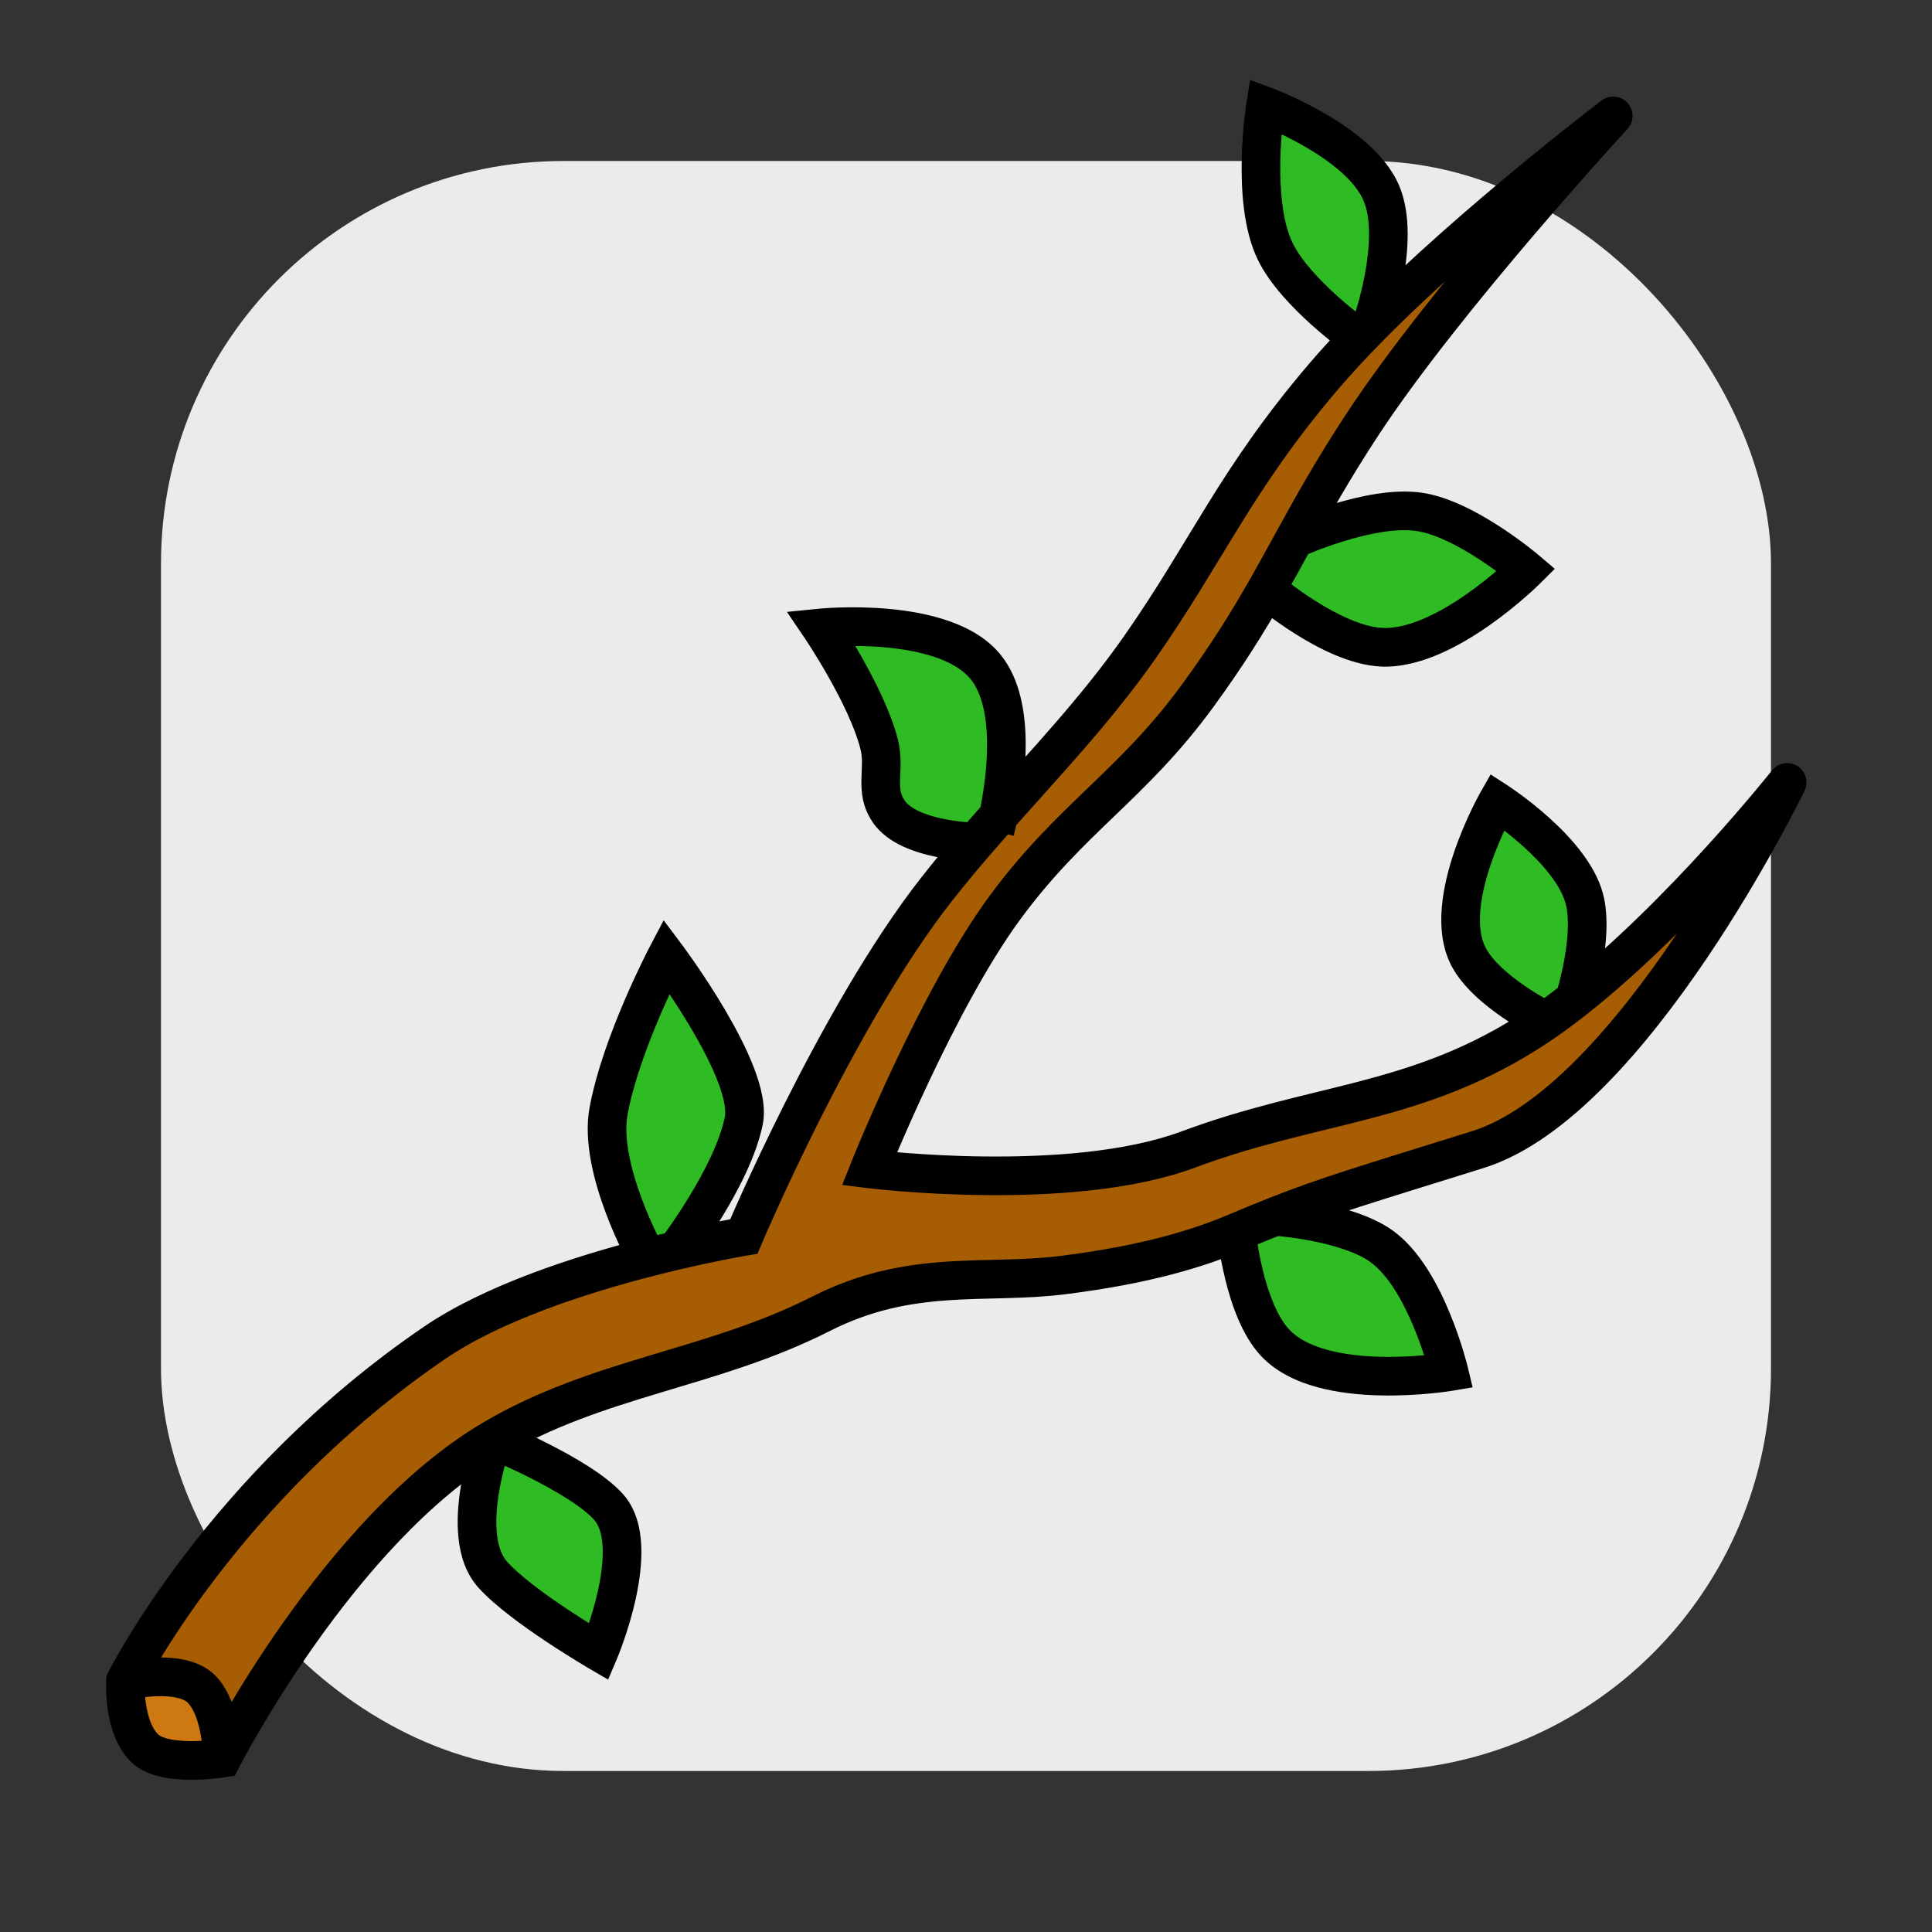 <svg viewBox="0 0 100 100" fill="none" xmlns="http://www.w3.org/2000/svg">
<rect x="0" y="0" width="100" height="100" fill="#333333" stroke="none"/>
<rect x="8.333" y="8.333" width="83.333" height="83.333" rx="20.833" fill="#EBEBEB"/>
<path d="M22.5 69.5C11.5 77 6.5 87 6.5 87C6.5 87 9.441 86.287 10.5 87.5C11.535 88.686 11.5 91 11.5 91C11.5 91 17.513 79.218 25.5 74.5C30.976 71.265 36.828 70.879 42.5 68C47.136 65.647 51 66.5 55 66C59.378 65.453 62.07 64.6 64 63.783C64.738 63.47 65.388 63.203 66 62.961C68.741 61.877 70.728 61.304 76.5 59.5C84.5 57 92.5 40.5 92.5 40.5C92.5 40.5 87.074 47.339 81.5 51.724C81 52.118 80.498 52.491 80 52.839C79.665 53.072 79.331 53.293 79 53.5C73.084 57.2 68.04 57.066 61.5 59.5C55.348 61.789 45 60.5 45 60.5C45 60.5 48.483 51.786 52 47C55.434 42.327 58.581 40.684 62 36C63.538 33.893 64.607 32.16 65.554 30.5C66.053 29.627 66.518 28.773 67 27.896C67.963 26.143 68.995 24.294 70.5 22C74.822 15.41 83.5 6 83.5 6C83.5 6 76.29 11.471 71 16.804C70.769 17.037 70.543 17.269 70.32 17.5C69.669 18.177 69.056 18.847 68.5 19.5C63.933 24.858 62.5 28.5 59 33.5C56.784 36.666 54.199 39.395 51.678 42.237C51.283 42.681 50.89 43.129 50.5 43.581C49.821 44.369 49.151 45.172 48.5 46C43.319 52.592 38.5 64 38.5 64C38.5 64 37.075 64.237 35 64.724C34.53 64.834 34.027 64.957 33.5 65.093C30.036 65.986 25.521 67.44 22.5 69.5Z" fill="#A65D03"/>
<path d="M35 64.724C35 64.724 37.919 60.903 38.5 58C39 55.5 34.5 49.5 34.5 49.5C34.5 49.5 32.157 53.96 31.5 57.5C30.94 60.515 33.5 65.093 33.5 65.093C34.027 64.957 34.53 64.834 35 64.724Z" fill="#2EBB24"/>
<path d="M51 34.5C48.83 31.87 42.5 32.5 42.5 32.5C42.5 32.5 44.845 35.963 45.5 38.5C45.845 39.837 45.223 40.858 46 42C47.048 43.54 50.5 43.581 50.5 43.581C50.89 43.129 51.283 42.681 51.678 42.237C52.03 40.551 52.65 36.5 51 34.5Z" fill="#2EBB24"/>
<path d="M71 16.804C71 16.804 72.54 12.453 71.5 10C70.356 7.304 65.5 5.5 65.5 5.5C65.5 5.5 64.724 10.356 66 13C67.059 15.194 70.32 17.5 70.32 17.5C70.543 17.269 70.769 17.037 71 16.804Z" fill="#2EBB24"/>
<path d="M73.5 26.5C70.934 26.099 67 27.896 67 27.896C66.518 28.773 66.053 29.627 65.554 30.5C65.554 30.5 68.903 33.366 71.5 33.5C74.815 33.671 79 29.5 79 29.5C79 29.5 75.917 26.878 73.5 26.5Z" fill="#2EBB24"/>
<path d="M81.5 51.724C81.5 51.724 82.535 48.478 82 46.5C81.313 43.964 77.5 41.5 77.5 41.5C77.5 41.5 74.552 46.67 76 49.5C76.927 51.311 80 52.839 80 52.839C80.498 52.491 81 52.118 81.5 51.724Z" fill="#2EBB24"/>
<path d="M71.5 64.5C69.685 63.203 66 62.961 66 62.961C65.388 63.203 64.738 63.47 64 63.783C64 63.783 64.384 67.772 66 69.5C68.434 72.102 75 71 75 71C75 71 73.845 66.177 71.5 64.5Z" fill="#2EBB24"/>
<path d="M7.5 90.5C8.524 91.486 11.5 91 11.5 91C11.5 91 11.535 88.686 10.5 87.5C9.441 86.287 6.5 87 6.5 87C6.5 87 6.34 89.384 7.5 90.5Z" fill="#CD7811"/>
<path d="M31.5 78C30.015 76.341 25.5 74.5 25.5 74.5C25.5 74.5 23.677 79.463 25.5 81.5C26.985 83.159 31 85.5 31 85.5C31 85.5 33.324 80.037 31.5 78Z" fill="#2EBB24"/>
<path d="M6.5 87L5.605 86.553L5.516 86.733L5.502 86.933L6.5 87ZM22.5 69.5L21.937 68.674L22.5 69.5ZM38.5 64L38.664 64.987L39.207 64.896L39.421 64.389L38.5 64ZM48.5 46L47.714 45.382L48.5 46ZM59 33.5L59.819 34.074V34.074L59 33.5ZM68.5 19.5L67.739 18.851L68.5 19.5ZM83.5 6L84.235 6.678C84.587 6.297 84.589 5.711 84.24 5.328C83.892 4.944 83.308 4.89 82.896 5.203L83.5 6ZM70.5 22L69.664 21.452L70.5 22ZM62 36L62.808 36.59L62 36ZM52 47L51.194 46.408L52 47ZM45 60.5L44.072 60.129L43.591 61.332L44.877 61.492L45 60.5ZM61.5 59.5L61.849 60.437L61.5 59.5ZM79 53.5L78.47 52.652L79 53.5ZM92.5 40.5L93.4 40.936C93.622 40.477 93.464 39.925 93.032 39.653C92.6 39.382 92.034 39.479 91.717 39.879L92.5 40.5ZM55 66L54.876 65.008L55 66ZM42.5 68L42.047 67.108L42.5 68ZM11.5 91L11.661 91.987L12.16 91.905L12.39 91.455L11.5 91ZM7.5 90.5L8.193 89.779L7.5 90.5ZM10.5 87.5L11.254 86.843L10.5 87.5ZM71.5 10L72.42 9.61L71.5 10ZM65.5 5.5L65.848 4.563L64.705 4.138L64.512 5.342L65.5 5.5ZM66 13L66.9 12.565L66 13ZM70.32 17.5L71.041 18.193L70.32 17.5ZM51 34.5L50.228 35.136L51 34.5ZM42.5 32.5L42.401 31.505L40.731 31.671L41.672 33.061L42.5 32.5ZM45.5 38.5L44.532 38.75L45.5 38.5ZM46 42L46.827 41.438L46 42ZM38.5 58L37.519 57.804L38.5 58ZM34.5 49.5L35.3 48.9L34.351 47.634L33.615 49.035L34.5 49.5ZM31.5 57.5L30.517 57.318L31.5 57.5ZM71.5 64.5L70.918 65.314L71.5 64.5ZM75 71L75.165 71.986L76.222 71.809L75.972 70.767L75 71ZM66 69.5L66.73 68.817L66 69.5ZM64 63.783L63.61 62.862L64 63.783ZM81.5 51.724L82.118 52.51L81.5 51.724ZM82 46.5L81.034 46.761L82 46.5ZM77.5 41.5L78.043 40.66L77.155 40.086L76.631 41.005L77.5 41.5ZM76 49.5L76.89 49.044L76 49.5ZM80 52.839L80.571 53.659L80 52.839ZM67 27.896L66.123 27.415L67 27.896ZM73.5 26.5L73.346 27.488L73.5 26.5ZM79 29.5L79.706 30.208L80.475 29.442L79.648 28.738L79 29.5ZM71.5 33.5L71.551 32.501L71.5 33.5ZM31.5 78L30.755 78.667L31.5 78ZM31 85.5L30.496 86.364L31.476 86.935L31.92 85.891L31 85.5ZM25.5 81.5L24.755 82.167L25.5 81.5ZM6.5 87C7.394 87.447 7.394 87.447 7.394 87.448C7.394 87.448 7.394 87.448 7.394 87.448C7.394 87.448 7.394 87.448 7.394 87.447C7.395 87.447 7.395 87.446 7.396 87.444C7.398 87.441 7.401 87.435 7.405 87.427C7.413 87.41 7.426 87.384 7.445 87.35C7.481 87.28 7.537 87.175 7.613 87.037C7.764 86.761 7.995 86.354 8.308 85.84C8.932 84.811 9.881 83.356 11.17 81.669C13.748 78.293 17.674 74.001 23.063 70.326L22.5 69.5L21.937 68.674C16.326 72.499 12.252 76.957 9.58 80.456C8.243 82.206 7.255 83.72 6.598 84.801C6.27 85.342 6.024 85.774 5.86 86.074C5.777 86.224 5.715 86.341 5.673 86.422C5.652 86.462 5.636 86.494 5.624 86.516C5.619 86.527 5.614 86.535 5.611 86.541C5.61 86.544 5.608 86.547 5.607 86.549C5.607 86.55 5.607 86.551 5.606 86.551C5.606 86.552 5.606 86.552 5.606 86.552C5.606 86.552 5.605 86.553 6.5 87ZM38.5 64C39.421 64.389 39.421 64.389 39.421 64.389C39.421 64.389 39.421 64.389 39.421 64.389C39.421 64.389 39.422 64.388 39.422 64.388C39.422 64.386 39.423 64.385 39.424 64.382C39.426 64.377 39.43 64.369 39.434 64.359C39.443 64.338 39.456 64.306 39.474 64.265C39.51 64.181 39.563 64.058 39.633 63.897C39.774 63.577 39.98 63.11 40.244 62.528C40.773 61.365 41.531 59.746 42.45 57.922C44.295 54.26 46.759 49.833 49.286 46.618L48.5 46L47.714 45.382C45.059 48.759 42.523 53.332 40.664 57.022C39.73 58.875 38.96 60.519 38.423 61.701C38.155 62.292 37.944 62.768 37.801 63.097C37.729 63.261 37.674 63.389 37.636 63.476C37.618 63.519 37.603 63.553 37.594 63.575C37.589 63.587 37.585 63.595 37.583 63.601C37.581 63.604 37.581 63.607 37.58 63.608C37.58 63.609 37.579 63.61 37.579 63.61C37.579 63.61 37.579 63.611 37.579 63.611C37.579 63.611 37.579 63.611 38.5 64ZM59 33.5L59.819 34.074C61.591 31.543 62.854 29.333 64.2 27.161C65.551 24.981 67.021 22.776 69.261 20.149L68.5 19.5L67.739 18.851C65.412 21.581 63.882 23.876 62.5 26.107C61.112 28.346 59.909 30.457 58.181 32.926L59 33.5ZM83.5 6C82.765 5.322 82.765 5.322 82.765 5.322C82.765 5.322 82.765 5.322 82.764 5.323C82.764 5.323 82.764 5.323 82.763 5.324C82.762 5.325 82.76 5.327 82.758 5.33C82.754 5.334 82.747 5.341 82.739 5.35C82.722 5.369 82.697 5.396 82.664 5.432C82.599 5.503 82.503 5.608 82.379 5.744C82.132 6.016 81.774 6.412 81.331 6.907C80.446 7.896 79.221 9.284 77.86 10.88C75.146 14.061 71.862 18.101 69.664 21.452L70.5 22L71.336 22.548C73.461 19.309 76.676 15.349 79.382 12.178C80.73 10.597 81.945 9.221 82.822 8.24C83.26 7.75 83.615 7.358 83.859 7.09C83.981 6.956 84.075 6.852 84.139 6.783C84.171 6.748 84.195 6.722 84.211 6.704C84.219 6.695 84.225 6.689 84.23 6.684C84.231 6.682 84.233 6.68 84.234 6.679C84.234 6.679 84.235 6.678 84.235 6.678C84.235 6.678 84.235 6.678 84.235 6.678C84.235 6.678 84.235 6.678 83.5 6ZM62 36L61.192 35.41C59.539 37.675 57.954 39.205 56.312 40.783C54.669 42.364 52.967 43.995 51.194 46.408L52 47L52.806 47.592C54.467 45.332 56.056 43.805 57.699 42.225C59.344 40.643 61.042 39.009 62.808 36.59L62 36ZM52 47L51.194 46.408C49.376 48.883 47.592 52.331 46.277 55.118C45.615 56.52 45.065 57.77 44.68 58.67C44.487 59.121 44.336 59.484 44.232 59.735C44.18 59.861 44.141 59.958 44.114 60.025C44.1 60.058 44.09 60.084 44.083 60.101C44.079 60.11 44.076 60.117 44.075 60.121C44.074 60.124 44.073 60.125 44.072 60.127C44.072 60.127 44.072 60.128 44.072 60.128C44.072 60.128 44.072 60.129 44.072 60.129C44.072 60.129 44.072 60.129 45 60.5C45.929 60.871 45.929 60.871 45.929 60.871C45.929 60.871 45.929 60.871 45.929 60.871C45.929 60.871 45.929 60.871 45.929 60.87C45.929 60.869 45.93 60.868 45.931 60.866C45.932 60.862 45.935 60.856 45.938 60.848C45.944 60.833 45.954 60.809 45.967 60.777C45.992 60.714 46.031 60.619 46.081 60.497C46.182 60.253 46.33 59.898 46.519 59.457C46.897 58.574 47.437 57.346 48.086 55.971C49.391 53.205 51.108 49.903 52.806 47.592L52 47ZM45 60.5C44.877 61.492 44.877 61.492 44.877 61.492C44.877 61.492 44.877 61.492 44.877 61.492C44.878 61.492 44.879 61.493 44.88 61.493C44.881 61.493 44.883 61.493 44.886 61.493C44.892 61.494 44.9 61.495 44.911 61.496C44.932 61.499 44.963 61.503 45.004 61.507C45.084 61.517 45.202 61.53 45.353 61.545C45.655 61.577 46.092 61.619 46.634 61.663C47.717 61.749 49.226 61.84 50.932 61.858C54.31 61.895 58.591 61.65 61.849 60.437L61.5 59.5L61.151 58.563C58.257 59.64 54.288 59.895 50.954 59.859C49.304 59.841 47.842 59.753 46.793 59.669C46.269 59.627 45.848 59.586 45.561 59.556C45.417 59.541 45.306 59.529 45.232 59.52C45.195 59.516 45.167 59.513 45.149 59.511C45.14 59.51 45.133 59.509 45.129 59.508C45.127 59.508 45.125 59.508 45.124 59.508C45.124 59.508 45.124 59.508 45.124 59.508C45.124 59.508 45.124 59.508 45.124 59.508C45.124 59.508 45.124 59.508 45 60.5ZM61.5 59.5L61.849 60.437C65.055 59.244 67.854 58.693 70.736 57.943C73.599 57.198 76.449 56.275 79.53 54.348L79 53.5L78.47 52.652C75.635 54.425 73.005 55.285 70.232 56.007C67.478 56.724 64.485 57.322 61.151 58.563L61.5 59.5ZM92.5 40.5C91.6 40.064 91.6 40.064 91.6 40.064C91.6 40.064 91.6 40.064 91.6 40.064C91.6 40.064 91.6 40.065 91.599 40.066C91.599 40.067 91.597 40.07 91.596 40.073C91.592 40.081 91.587 40.092 91.579 40.106C91.565 40.136 91.543 40.181 91.513 40.24C91.454 40.358 91.367 40.533 91.251 40.757C91.021 41.205 90.682 41.851 90.249 42.634C89.384 44.202 88.15 46.316 86.672 48.502C85.191 50.693 83.479 52.935 81.663 54.774C79.833 56.627 77.972 57.992 76.202 58.545L76.5 59.5L76.798 60.455C79.028 59.758 81.167 58.123 83.086 56.179C85.021 54.221 86.809 51.87 88.329 49.623C89.85 47.372 91.116 45.204 92.001 43.6C92.444 42.798 92.792 42.135 93.03 41.671C93.149 41.439 93.241 41.257 93.303 41.132C93.334 41.07 93.358 41.021 93.374 40.989C93.382 40.972 93.389 40.959 93.393 40.951C93.395 40.946 93.397 40.943 93.398 40.941C93.398 40.939 93.399 40.938 93.399 40.938C93.399 40.937 93.4 40.937 93.4 40.937C93.4 40.937 93.4 40.936 92.5 40.5ZM55 66L54.876 65.008C53.927 65.126 52.976 65.166 51.984 65.193C51.005 65.219 49.969 65.234 48.919 65.307C46.79 65.457 44.522 65.852 42.047 67.108L42.5 68L42.952 68.892C45.114 67.795 47.096 67.44 49.058 67.303C50.053 67.233 51.023 67.22 52.039 67.192C53.041 67.165 54.073 67.124 55.124 66.992L55 66ZM42.5 68L42.047 67.108C39.307 68.499 36.521 69.29 33.638 70.159C30.781 71.02 27.844 71.954 24.991 73.639L25.5 74.5L26.009 75.361C28.632 73.811 31.36 72.934 34.215 72.074C37.045 71.221 40.021 70.38 42.952 68.892L42.5 68ZM25.5 74.5L24.991 73.639C20.812 76.108 17.213 80.374 14.688 83.942C13.417 85.738 12.4 87.384 11.701 88.581C11.351 89.18 11.079 89.668 10.895 90.007C10.803 90.177 10.732 90.31 10.684 90.401C10.66 90.447 10.642 90.482 10.629 90.506C10.623 90.518 10.618 90.528 10.615 90.534C10.613 90.537 10.612 90.54 10.611 90.542C10.61 90.543 10.61 90.544 10.61 90.544C10.61 90.544 10.609 90.545 10.609 90.545C10.609 90.545 10.609 90.545 11.5 91C12.39 91.455 12.39 91.455 12.39 91.455C12.39 91.455 12.39 91.455 12.39 91.455C12.39 91.455 12.391 91.454 12.391 91.454C12.391 91.453 12.392 91.451 12.393 91.449C12.396 91.444 12.4 91.436 12.405 91.426C12.416 91.405 12.432 91.374 12.454 91.332C12.498 91.248 12.565 91.124 12.652 90.962C12.828 90.639 13.089 90.169 13.428 89.59C14.105 88.431 15.091 86.836 16.321 85.097C18.8 81.594 22.201 77.611 26.009 75.361L25.5 74.5ZM11.5 91C11.339 90.013 11.339 90.013 11.339 90.013C11.339 90.013 11.339 90.013 11.339 90.013C11.339 90.013 11.339 90.013 11.34 90.013C11.34 90.013 11.34 90.013 11.339 90.013C11.339 90.013 11.338 90.013 11.336 90.013C11.332 90.014 11.326 90.015 11.317 90.016C11.3 90.019 11.272 90.023 11.235 90.028C11.161 90.038 11.052 90.052 10.917 90.066C10.645 90.093 10.278 90.12 9.886 90.12C9.489 90.119 9.099 90.089 8.772 90.017C8.428 89.942 8.258 89.841 8.193 89.779L7.5 90.5L6.807 91.221C7.255 91.651 7.841 91.86 8.342 91.971C8.861 92.085 9.407 92.119 9.882 92.12C10.362 92.121 10.802 92.088 11.12 92.055C11.28 92.039 11.412 92.022 11.505 92.01C11.551 92.003 11.588 91.998 11.615 91.994C11.628 91.992 11.639 91.99 11.646 91.989C11.65 91.989 11.653 91.988 11.656 91.988C11.657 91.988 11.658 91.987 11.659 91.987C11.659 91.987 11.66 91.987 11.66 91.987C11.66 91.987 11.66 91.987 11.66 91.987C11.661 91.987 11.661 91.987 11.5 91ZM7.5 90.5L8.193 89.779C7.862 89.46 7.652 88.868 7.555 88.19C7.51 87.875 7.496 87.587 7.493 87.377C7.492 87.273 7.493 87.19 7.495 87.136C7.496 87.109 7.497 87.089 7.497 87.077C7.497 87.071 7.498 87.067 7.498 87.066C7.498 87.065 7.498 87.064 7.498 87.065C7.498 87.065 7.498 87.065 7.498 87.065C7.498 87.066 7.498 87.066 7.498 87.066C7.498 87.066 7.498 87.067 7.498 87.067C7.498 87.067 7.498 87.067 6.5 87C5.502 86.933 5.502 86.933 5.502 86.933C5.502 86.934 5.502 86.934 5.502 86.934C5.502 86.934 5.502 86.935 5.502 86.936C5.502 86.936 5.502 86.938 5.502 86.939C5.502 86.941 5.501 86.944 5.501 86.948C5.501 86.956 5.5 86.965 5.5 86.977C5.498 87.001 5.497 87.033 5.496 87.073C5.493 87.154 5.491 87.266 5.493 87.403C5.497 87.675 5.515 88.052 5.575 88.473C5.688 89.266 5.978 90.423 6.807 91.221L7.5 90.5ZM11.5 91C12.5 91.015 12.5 91.015 12.5 91.015C12.5 91.015 12.5 91.014 12.5 91.014C12.5 91.014 12.5 91.013 12.5 91.013C12.5 91.012 12.5 91.011 12.5 91.01C12.5 91.008 12.5 91.005 12.5 91.001C12.5 90.994 12.5 90.985 12.5 90.974C12.5 90.952 12.5 90.921 12.499 90.882C12.498 90.805 12.495 90.697 12.488 90.565C12.473 90.303 12.442 89.939 12.374 89.531C12.246 88.757 11.959 87.651 11.254 86.843L10.5 87.5L9.746 88.157C10.076 88.535 10.289 89.18 10.401 89.859C10.454 90.177 10.479 90.466 10.491 90.675C10.496 90.778 10.498 90.86 10.499 90.914C10.5 90.942 10.5 90.961 10.5 90.974C10.5 90.98 10.5 90.984 10.5 90.985C10.5 90.986 10.5 90.987 10.5 90.987C10.5 90.987 10.5 90.987 10.5 90.986C10.5 90.986 10.5 90.986 10.5 90.986C10.5 90.986 10.5 90.985 10.5 90.985C10.5 90.985 10.5 90.985 11.5 91ZM10.5 87.5L11.254 86.843C10.805 86.329 10.205 86.07 9.666 85.939C9.122 85.806 8.557 85.781 8.072 85.796C7.582 85.811 7.136 85.868 6.814 85.921C6.653 85.947 6.52 85.973 6.425 85.993C6.378 86.002 6.34 86.011 6.313 86.017C6.299 86.02 6.288 86.022 6.28 86.024C6.276 86.025 6.273 86.026 6.27 86.027C6.269 86.027 6.268 86.027 6.267 86.028C6.266 86.028 6.266 86.028 6.265 86.028C6.265 86.028 6.265 86.028 6.265 86.028C6.264 86.028 6.264 86.028 6.5 87C6.736 87.972 6.735 87.972 6.735 87.972C6.735 87.972 6.735 87.972 6.735 87.972C6.735 87.972 6.734 87.972 6.734 87.972C6.734 87.972 6.734 87.972 6.734 87.972C6.734 87.972 6.735 87.972 6.737 87.972C6.74 87.971 6.745 87.969 6.754 87.968C6.77 87.964 6.797 87.958 6.832 87.951C6.902 87.936 7.007 87.916 7.138 87.894C7.401 87.851 7.756 87.806 8.134 87.795C8.517 87.783 8.886 87.807 9.191 87.882C9.501 87.957 9.666 88.065 9.746 88.157L10.5 87.5ZM71 16.804L71.71 17.509C74.321 14.876 77.417 12.199 79.87 10.173C81.095 9.162 82.155 8.317 82.909 7.724C83.285 7.428 83.585 7.196 83.791 7.037C83.893 6.958 83.972 6.898 84.025 6.857C84.052 6.837 84.072 6.822 84.085 6.811C84.092 6.806 84.097 6.803 84.1 6.8C84.102 6.799 84.103 6.798 84.104 6.797C84.104 6.797 84.104 6.797 84.104 6.797C84.105 6.797 84.105 6.797 84.105 6.797C84.105 6.797 84.105 6.797 83.5 6C82.896 5.203 82.896 5.203 82.895 5.204C82.895 5.204 82.895 5.204 82.895 5.204C82.895 5.204 82.894 5.204 82.894 5.205C82.893 5.205 82.891 5.206 82.89 5.208C82.886 5.211 82.88 5.215 82.873 5.22C82.859 5.231 82.838 5.247 82.81 5.268C82.755 5.311 82.674 5.373 82.569 5.454C82.36 5.615 82.055 5.852 81.673 6.152C80.909 6.752 79.836 7.608 78.597 8.631C76.123 10.674 72.969 13.399 70.29 16.1L71 16.804ZM71 16.804C71.942 17.138 71.942 17.138 71.943 17.137C71.943 17.137 71.943 17.137 71.943 17.137C71.943 17.137 71.943 17.136 71.943 17.136C71.944 17.135 71.944 17.133 71.945 17.132C71.946 17.129 71.947 17.125 71.949 17.119C71.953 17.109 71.957 17.095 71.964 17.076C71.976 17.04 71.994 16.987 72.015 16.921C72.058 16.787 72.118 16.597 72.185 16.362C72.32 15.893 72.489 15.24 72.624 14.502C72.882 13.089 73.065 11.129 72.42 9.61L71.5 10L70.579 10.39C70.975 11.324 70.908 12.766 70.656 14.142C70.536 14.799 70.385 15.386 70.263 15.81C70.202 16.021 70.15 16.19 70.113 16.304C70.094 16.361 70.079 16.405 70.07 16.433C70.065 16.447 70.062 16.458 70.059 16.464C70.058 16.467 70.058 16.469 70.057 16.47C70.057 16.471 70.057 16.471 70.057 16.471C70.057 16.471 70.057 16.471 70.057 16.471C70.057 16.471 70.057 16.471 70.057 16.471C70.057 16.471 70.057 16.471 71 16.804ZM71.5 10L72.42 9.61C72.055 8.748 71.421 8.014 70.745 7.412C70.062 6.805 69.287 6.289 68.573 5.874C67.856 5.458 67.18 5.132 66.684 4.911C66.435 4.8 66.23 4.714 66.085 4.656C66.013 4.626 65.956 4.604 65.915 4.588C65.895 4.58 65.879 4.574 65.868 4.57C65.862 4.568 65.858 4.566 65.855 4.565C65.853 4.564 65.851 4.564 65.85 4.563C65.85 4.563 65.849 4.563 65.849 4.563C65.849 4.563 65.848 4.563 65.848 4.563C65.848 4.563 65.848 4.563 65.5 5.5C65.152 6.437 65.151 6.437 65.151 6.437C65.151 6.437 65.151 6.437 65.151 6.437C65.151 6.437 65.151 6.437 65.151 6.437C65.151 6.437 65.151 6.437 65.152 6.438C65.153 6.438 65.156 6.439 65.159 6.44C65.166 6.443 65.178 6.447 65.194 6.454C65.225 6.466 65.273 6.485 65.336 6.51C65.461 6.561 65.644 6.637 65.869 6.737C66.319 6.938 66.929 7.232 67.569 7.604C68.212 7.977 68.865 8.417 69.415 8.906C69.971 9.401 70.373 9.904 70.579 10.39L71.5 10ZM65.5 5.5C64.512 5.342 64.512 5.342 64.512 5.343C64.512 5.343 64.512 5.343 64.512 5.343C64.512 5.343 64.512 5.344 64.512 5.344C64.512 5.345 64.512 5.347 64.511 5.348C64.511 5.352 64.51 5.356 64.509 5.362C64.507 5.373 64.505 5.388 64.502 5.408C64.496 5.449 64.488 5.506 64.478 5.579C64.458 5.726 64.432 5.935 64.404 6.194C64.349 6.711 64.29 7.429 64.272 8.236C64.237 9.801 64.351 11.884 65.099 13.435L66 13L66.9 12.565C66.373 11.473 66.237 9.805 66.271 8.281C66.287 7.543 66.342 6.882 66.393 6.406C66.418 6.168 66.442 5.978 66.46 5.848C66.469 5.784 66.476 5.734 66.481 5.702C66.483 5.686 66.485 5.674 66.486 5.666C66.487 5.663 66.487 5.66 66.487 5.659C66.487 5.658 66.487 5.657 66.487 5.657C66.487 5.657 66.487 5.657 66.487 5.657C66.487 5.657 66.487 5.657 66.487 5.657C66.487 5.658 66.487 5.658 65.5 5.5ZM68.5 19.5L69.261 20.149C69.802 19.514 70.401 18.858 71.041 18.193L70.32 17.5L69.599 16.807C68.938 17.495 68.311 18.18 67.739 18.851L68.5 19.5ZM70.32 17.5L71.041 18.193C71.26 17.966 71.483 17.737 71.71 17.509L71 16.804L70.29 16.1C70.056 16.336 69.825 16.572 69.599 16.807L70.32 17.5ZM66 13L65.099 13.435C65.719 14.719 66.927 15.953 67.889 16.817C68.385 17.262 68.844 17.634 69.18 17.895C69.349 18.026 69.487 18.13 69.584 18.201C69.633 18.237 69.671 18.265 69.698 18.285C69.712 18.294 69.722 18.302 69.73 18.307C69.733 18.31 69.736 18.312 69.739 18.314C69.74 18.314 69.74 18.315 69.741 18.315C69.742 18.316 69.742 18.316 69.742 18.316C69.742 18.316 69.743 18.316 69.743 18.316C69.743 18.316 69.743 18.317 70.32 17.5C70.897 16.683 70.897 16.683 70.898 16.684C70.898 16.684 70.898 16.684 70.898 16.684C70.898 16.684 70.898 16.684 70.898 16.684C70.898 16.684 70.897 16.683 70.897 16.683C70.896 16.683 70.894 16.681 70.892 16.68C70.887 16.676 70.879 16.67 70.868 16.663C70.847 16.647 70.814 16.623 70.772 16.592C70.686 16.529 70.561 16.435 70.407 16.316C70.099 16.076 69.677 15.735 69.225 15.329C68.292 14.491 67.339 13.475 66.9 12.565L66 13ZM51 34.5L51.771 33.864C51.068 33.011 50.076 32.476 49.083 32.133C48.082 31.787 47.001 31.608 46.028 31.518C45.05 31.427 44.149 31.424 43.494 31.443C43.166 31.452 42.897 31.468 42.708 31.48C42.614 31.487 42.539 31.493 42.487 31.497C42.461 31.499 42.441 31.501 42.426 31.503C42.419 31.503 42.413 31.504 42.409 31.504C42.407 31.504 42.405 31.505 42.404 31.505C42.403 31.505 42.402 31.505 42.402 31.505C42.402 31.505 42.401 31.505 42.401 31.505C42.401 31.505 42.401 31.505 42.5 32.5C42.599 33.495 42.599 33.495 42.599 33.495C42.599 33.495 42.598 33.495 42.598 33.495C42.598 33.495 42.598 33.495 42.598 33.495C42.598 33.495 42.599 33.495 42.6 33.495C42.602 33.495 42.605 33.495 42.61 33.494C42.62 33.493 42.635 33.492 42.656 33.49C42.698 33.486 42.761 33.481 42.844 33.476C43.01 33.464 43.252 33.451 43.551 33.442C44.151 33.425 44.968 33.428 45.844 33.509C46.724 33.591 47.633 33.748 48.429 34.023C49.233 34.301 49.846 34.674 50.228 35.136L51 34.5ZM42.5 32.5C41.672 33.061 41.672 33.061 41.672 33.061C41.672 33.061 41.672 33.06 41.672 33.06C41.672 33.06 41.672 33.061 41.672 33.061C41.672 33.061 41.672 33.061 41.672 33.062C41.673 33.063 41.675 33.065 41.677 33.068C41.68 33.074 41.686 33.083 41.694 33.094C41.71 33.118 41.734 33.155 41.766 33.203C41.828 33.298 41.919 33.438 42.031 33.615C42.255 33.969 42.559 34.467 42.884 35.041C43.544 36.211 44.239 37.615 44.532 38.75L45.5 38.5L46.468 38.25C46.106 36.848 45.3 35.253 44.625 34.057C44.281 33.448 43.959 32.922 43.722 32.547C43.603 32.359 43.506 32.209 43.438 32.105C43.404 32.053 43.377 32.013 43.358 31.985C43.349 31.971 43.342 31.96 43.336 31.952C43.334 31.948 43.332 31.945 43.33 31.943C43.33 31.942 43.329 31.941 43.329 31.941C43.328 31.94 43.328 31.94 43.328 31.94C43.328 31.94 43.328 31.939 43.328 31.939C43.328 31.939 43.328 31.939 42.5 32.5ZM45.5 38.5L44.532 38.75C44.659 39.242 44.606 39.631 44.588 40.296C44.571 40.937 44.609 41.733 45.173 42.562L46 42L46.827 41.438C46.614 41.125 46.574 40.84 46.587 40.35C46.6 39.885 46.686 39.094 46.468 38.25L45.5 38.5ZM48.5 46L49.286 46.618C49.925 45.805 50.585 45.014 51.257 44.234L50.5 43.581L49.742 42.928C49.056 43.724 48.377 44.539 47.714 45.382L48.5 46ZM46 42L45.173 42.562C45.574 43.151 46.161 43.541 46.721 43.803C47.288 44.068 47.901 44.237 48.443 44.348C48.989 44.459 49.495 44.517 49.862 44.547C50.047 44.562 50.199 44.571 50.306 44.575C50.361 44.578 50.404 44.579 50.434 44.58C50.45 44.58 50.462 44.581 50.471 44.581C50.475 44.581 50.479 44.581 50.482 44.581C50.483 44.581 50.484 44.581 50.486 44.581C50.486 44.581 50.486 44.581 50.487 44.581C50.487 44.581 50.487 44.581 50.487 44.581C50.488 44.581 50.488 44.581 50.5 43.581C50.512 42.581 50.512 42.581 50.512 42.581C50.512 42.581 50.512 42.581 50.512 42.581C50.513 42.581 50.513 42.581 50.513 42.581C50.513 42.581 50.513 42.581 50.513 42.581C50.512 42.581 50.511 42.581 50.509 42.581C50.505 42.581 50.498 42.581 50.487 42.581C50.467 42.58 50.435 42.579 50.392 42.577C50.307 42.574 50.181 42.567 50.026 42.554C49.713 42.528 49.29 42.48 48.843 42.388C48.391 42.296 47.944 42.166 47.569 41.991C47.187 41.812 46.95 41.618 46.827 41.438L46 42ZM35 64.724L35.228 65.697C36.252 65.457 37.114 65.279 37.719 65.161C38.022 65.102 38.26 65.058 38.422 65.029C38.502 65.014 38.564 65.004 38.605 64.997C38.625 64.993 38.64 64.99 38.65 64.989C38.655 64.988 38.659 64.987 38.661 64.987C38.662 64.987 38.663 64.987 38.663 64.987C38.664 64.987 38.664 64.987 38.664 64.987C38.664 64.987 38.664 64.987 38.664 64.987C38.664 64.987 38.664 64.987 38.664 64.987C38.664 64.987 38.664 64.987 38.5 64C38.336 63.014 38.336 63.014 38.336 63.014C38.336 63.014 38.336 63.014 38.336 63.014C38.336 63.014 38.336 63.014 38.336 63.014C38.335 63.014 38.335 63.014 38.334 63.014C38.333 63.014 38.332 63.014 38.331 63.014C38.327 63.015 38.323 63.016 38.317 63.017C38.305 63.019 38.287 63.022 38.265 63.026C38.22 63.033 38.154 63.045 38.068 63.06C37.898 63.091 37.65 63.137 37.337 63.198C36.711 63.32 35.823 63.503 34.771 63.75L35 64.724ZM35 64.724C35.794 65.331 35.794 65.33 35.795 65.33C35.795 65.33 35.795 65.33 35.795 65.33C35.795 65.33 35.795 65.329 35.796 65.329C35.796 65.328 35.797 65.327 35.798 65.326C35.8 65.324 35.802 65.32 35.805 65.316C35.812 65.308 35.821 65.296 35.833 65.28C35.856 65.249 35.89 65.204 35.932 65.146C36.017 65.03 36.138 64.864 36.284 64.655C36.576 64.238 36.971 63.652 37.386 62.97C38.198 61.637 39.153 59.83 39.48 58.196L38.5 58L37.519 57.804C37.265 59.073 36.471 60.628 35.678 61.93C35.29 62.567 34.92 63.117 34.646 63.507C34.509 63.702 34.398 63.857 34.321 63.961C34.282 64.014 34.252 64.054 34.233 64.08C34.223 64.093 34.216 64.103 34.211 64.109C34.209 64.112 34.207 64.114 34.206 64.115C34.206 64.116 34.205 64.116 34.205 64.117C34.205 64.117 34.205 64.117 34.205 64.117C34.205 64.117 34.205 64.117 34.205 64.117C34.205 64.117 34.205 64.116 35 64.724ZM38.5 58L39.48 58.196C39.665 57.273 39.381 56.198 39.019 55.258C38.64 54.272 38.094 53.235 37.55 52.307C37.003 51.373 36.442 50.524 36.019 49.91C35.807 49.602 35.629 49.351 35.503 49.177C35.44 49.09 35.39 49.022 35.355 48.975C35.338 48.951 35.325 48.933 35.315 48.921C35.311 48.914 35.307 48.909 35.304 48.906C35.303 48.904 35.302 48.903 35.301 48.902C35.301 48.901 35.301 48.901 35.3 48.901C35.3 48.901 35.3 48.9 35.3 48.9C35.3 48.9 35.3 48.9 34.5 49.5C33.7 50.1 33.7 50.1 33.7 50.1C33.7 50.1 33.7 50.1 33.7 50.1C33.7 50.1 33.7 50.1 33.7 50.1C33.701 50.101 33.701 50.102 33.702 50.103C33.704 50.105 33.707 50.109 33.711 50.114C33.718 50.124 33.73 50.14 33.745 50.161C33.776 50.203 33.823 50.267 33.882 50.348C34 50.512 34.169 50.75 34.372 51.044C34.777 51.632 35.309 52.439 35.825 53.318C36.343 54.202 36.829 55.134 37.153 55.976C37.494 56.864 37.585 57.477 37.519 57.804L38.5 58ZM34.5 49.5C33.615 49.035 33.615 49.035 33.615 49.035C33.615 49.035 33.614 49.035 33.614 49.035C33.614 49.036 33.614 49.036 33.614 49.036C33.614 49.037 33.613 49.038 33.612 49.04C33.611 49.042 33.609 49.046 33.606 49.051C33.601 49.06 33.594 49.074 33.585 49.092C33.567 49.128 33.54 49.179 33.506 49.246C33.438 49.38 33.342 49.573 33.224 49.815C32.989 50.3 32.669 50.982 32.327 51.778C31.651 53.355 30.866 55.437 30.517 57.318L31.5 57.5L32.483 57.682C32.791 56.023 33.506 54.105 34.165 52.567C34.492 51.805 34.798 51.152 35.023 50.689C35.135 50.458 35.227 50.275 35.29 50.151C35.321 50.089 35.346 50.041 35.362 50.01C35.37 49.994 35.376 49.983 35.38 49.975C35.382 49.971 35.383 49.968 35.384 49.967C35.385 49.966 35.385 49.965 35.385 49.965C35.385 49.965 35.385 49.965 35.385 49.965C35.385 49.965 35.385 49.965 35.385 49.965C35.385 49.965 35.385 49.965 34.5 49.5ZM22.5 69.5L23.063 70.326C25.93 68.371 30.298 66.951 33.749 66.061L33.5 65.093L33.25 64.124C29.774 65.021 25.112 66.509 21.937 68.674L22.5 69.5ZM33.5 65.093L33.749 66.061C34.269 65.927 34.765 65.806 35.228 65.697L35 64.724L34.771 63.75C34.295 63.862 33.785 63.986 33.25 64.124L33.5 65.093ZM31.5 57.5L30.517 57.318C30.183 59.114 30.776 61.238 31.354 62.778C31.652 63.575 31.968 64.271 32.209 64.767C32.33 65.016 32.432 65.216 32.506 65.355C32.542 65.425 32.572 65.48 32.592 65.518C32.603 65.537 32.611 65.552 32.617 65.562C32.62 65.567 32.622 65.572 32.624 65.575C32.624 65.576 32.625 65.578 32.626 65.579C32.626 65.579 32.626 65.579 32.626 65.58C32.627 65.58 32.627 65.58 32.627 65.58C32.627 65.581 32.627 65.581 33.5 65.093C34.373 64.605 34.373 64.605 34.373 64.605C34.373 64.605 34.373 64.605 34.373 64.605C34.373 64.605 34.373 64.605 34.373 64.605C34.373 64.605 34.373 64.605 34.372 64.604C34.371 64.603 34.37 64.6 34.368 64.597C34.364 64.59 34.358 64.579 34.35 64.563C34.333 64.533 34.308 64.486 34.276 64.425C34.212 64.302 34.119 64.121 34.008 63.894C33.787 63.437 33.498 62.8 33.226 62.076C32.663 60.573 32.257 58.9 32.483 57.682L31.5 57.5ZM76.5 59.5L76.202 58.545C70.454 60.342 68.417 60.929 65.632 62.031L66 62.961L66.368 63.891C69.064 62.824 71.002 62.266 76.798 60.455L76.5 59.5ZM66 62.961C65.934 63.959 65.934 63.959 65.934 63.959C65.934 63.959 65.934 63.959 65.934 63.959C65.934 63.959 65.934 63.959 65.934 63.959C65.934 63.959 65.934 63.959 65.934 63.959C65.935 63.959 65.937 63.959 65.94 63.959C65.945 63.959 65.954 63.96 65.966 63.961C65.989 63.963 66.026 63.966 66.074 63.97C66.171 63.978 66.313 63.992 66.49 64.012C66.845 64.053 67.336 64.12 67.879 64.226C69.008 64.445 70.198 64.799 70.918 65.314L71.5 64.5L72.081 63.687C70.987 62.904 69.427 62.489 68.26 62.262C67.654 62.145 67.111 62.07 66.718 62.025C66.521 62.003 66.361 61.987 66.249 61.977C66.193 61.972 66.149 61.969 66.118 61.967C66.102 61.965 66.09 61.965 66.081 61.964C66.077 61.964 66.073 61.963 66.07 61.963C66.069 61.963 66.068 61.963 66.067 61.963C66.067 61.963 66.066 61.963 66.066 61.963C66.066 61.963 66.066 61.963 66.066 61.963C66.066 61.963 66.065 61.963 66 62.961ZM71.5 64.5L70.918 65.314C71.843 65.974 72.63 67.362 73.204 68.759C73.48 69.43 73.687 70.054 73.826 70.51C73.895 70.738 73.946 70.922 73.98 71.048C73.996 71.111 74.009 71.159 74.017 71.19C74.021 71.206 74.023 71.218 74.025 71.225C74.026 71.228 74.027 71.231 74.027 71.232C74.027 71.233 74.027 71.233 74.027 71.233C74.027 71.234 74.027 71.233 74.027 71.233C74.027 71.233 74.027 71.233 74.027 71.233C74.027 71.233 74.027 71.233 75 71C75.972 70.767 75.972 70.767 75.972 70.767C75.972 70.767 75.972 70.766 75.972 70.766C75.972 70.766 75.972 70.765 75.972 70.765C75.972 70.764 75.971 70.762 75.971 70.761C75.97 70.757 75.969 70.753 75.968 70.747C75.965 70.736 75.961 70.72 75.956 70.7C75.946 70.66 75.931 70.603 75.912 70.531C75.873 70.387 75.816 70.181 75.74 69.93C75.588 69.43 75.36 68.743 75.054 67.999C74.465 66.565 73.502 64.702 72.081 63.687L71.5 64.5ZM75 71C74.834 70.014 74.834 70.014 74.835 70.014C74.835 70.014 74.835 70.014 74.835 70.014C74.835 70.014 74.835 70.014 74.835 70.014C74.835 70.014 74.834 70.014 74.833 70.014C74.831 70.014 74.827 70.015 74.822 70.016C74.812 70.017 74.796 70.02 74.774 70.023C74.731 70.03 74.665 70.04 74.578 70.051C74.405 70.075 74.152 70.106 73.84 70.136C73.214 70.196 72.359 70.25 71.438 70.226C70.512 70.203 69.55 70.102 68.697 69.868C67.837 69.632 67.165 69.282 66.73 68.817L66 69.5L65.269 70.183C66.052 71.019 67.113 71.507 68.168 71.797C69.231 72.088 70.367 72.2 71.387 72.225C72.411 72.252 73.35 72.192 74.031 72.127C74.373 72.094 74.652 72.06 74.848 72.033C74.945 72.02 75.023 72.008 75.076 72C75.103 71.996 75.124 71.993 75.139 71.99C75.147 71.989 75.153 71.988 75.157 71.988C75.159 71.987 75.161 71.987 75.162 71.987C75.163 71.987 75.164 71.987 75.164 71.986C75.164 71.986 75.165 71.986 75.165 71.986C75.165 71.986 75.165 71.986 75 71ZM66 62.961L65.632 62.031C65.011 62.276 64.353 62.547 63.61 62.862L64 63.783L64.39 64.704C65.122 64.393 65.764 64.129 66.368 63.891L66 62.961ZM64 63.783L63.61 62.862C61.772 63.64 59.17 64.471 54.876 65.008L55 66L55.124 66.992C59.586 66.434 62.369 65.559 64.39 64.704L64 63.783ZM66 69.5L66.73 68.817C66.111 68.155 65.658 66.949 65.365 65.755C65.225 65.184 65.132 64.662 65.074 64.282C65.045 64.093 65.025 63.94 65.012 63.837C65.006 63.785 65.001 63.746 64.999 63.72C64.997 63.708 64.996 63.698 64.996 63.693C64.995 63.69 64.995 63.688 64.995 63.687C64.995 63.687 64.995 63.686 64.995 63.686C64.995 63.686 64.995 63.686 64.995 63.686C64.995 63.686 64.995 63.687 64.995 63.687C64.995 63.687 64.995 63.687 64 63.783C63.004 63.879 63.004 63.879 63.004 63.879C63.004 63.879 63.004 63.879 63.004 63.879C63.005 63.88 63.005 63.88 63.005 63.881C63.005 63.882 63.005 63.883 63.005 63.884C63.005 63.887 63.006 63.891 63.006 63.896C63.007 63.905 63.008 63.919 63.01 63.935C63.014 63.969 63.019 64.017 63.027 64.078C63.041 64.2 63.064 64.372 63.096 64.584C63.161 65.006 63.265 65.589 63.423 66.232C63.725 67.465 64.272 69.117 65.269 70.183L66 69.5ZM81.5 51.724L82.118 52.51C84.969 50.267 87.762 47.415 89.83 45.14C90.867 44 91.729 42.998 92.331 42.28C92.632 41.921 92.869 41.633 93.031 41.434C93.113 41.334 93.175 41.257 93.217 41.204C93.239 41.178 93.255 41.157 93.266 41.144C93.272 41.137 93.276 41.131 93.279 41.128C93.28 41.126 93.281 41.124 93.282 41.123C93.282 41.123 93.283 41.122 93.283 41.122C93.283 41.122 93.283 41.122 93.283 41.122C93.283 41.122 93.284 41.121 92.5 40.5C91.717 39.879 91.717 39.878 91.717 39.878C91.717 39.879 91.717 39.879 91.717 39.879C91.717 39.879 91.716 39.879 91.716 39.879C91.716 39.88 91.715 39.881 91.714 39.882C91.711 39.885 91.708 39.89 91.703 39.896C91.693 39.908 91.678 39.927 91.658 39.952C91.618 40.001 91.559 40.075 91.481 40.171C91.324 40.363 91.094 40.644 90.799 40.994C90.21 41.696 89.367 42.678 88.351 43.795C86.312 46.036 83.605 48.796 80.882 50.938L81.5 51.724ZM81.5 51.724C82.452 52.028 82.453 52.028 82.453 52.028C82.453 52.028 82.453 52.028 82.453 52.028C82.453 52.027 82.453 52.027 82.453 52.026C82.453 52.026 82.454 52.025 82.454 52.023C82.455 52.021 82.456 52.018 82.457 52.014C82.459 52.006 82.463 51.995 82.467 51.981C82.476 51.953 82.488 51.914 82.502 51.863C82.532 51.763 82.573 51.62 82.62 51.442C82.714 51.088 82.833 50.594 82.935 50.032C83.13 48.954 83.295 47.458 82.965 46.239L82 46.5L81.034 46.761C81.24 47.52 81.155 48.637 80.967 49.676C80.877 50.173 80.77 50.614 80.686 50.93C80.645 51.088 80.609 51.214 80.584 51.298C80.572 51.341 80.562 51.373 80.555 51.394C80.552 51.404 80.55 51.411 80.549 51.416C80.548 51.418 80.547 51.42 80.547 51.42C80.547 51.421 80.547 51.421 80.547 51.421C80.547 51.421 80.547 51.421 80.547 51.421C80.547 51.421 80.547 51.421 80.547 51.421C80.547 51.42 80.547 51.42 81.5 51.724ZM82 46.5L82.965 46.239C82.54 44.668 81.214 43.251 80.16 42.305C79.61 41.811 79.085 41.403 78.699 41.119C78.504 40.976 78.344 40.864 78.23 40.786C78.173 40.747 78.128 40.717 78.096 40.695C78.08 40.685 78.068 40.676 78.059 40.671C78.054 40.668 78.051 40.665 78.048 40.664C78.046 40.663 78.045 40.662 78.044 40.661C78.044 40.661 78.044 40.661 78.043 40.661C78.043 40.66 78.043 40.66 78.043 40.66C78.043 40.66 78.043 40.66 77.5 41.5C76.957 42.34 76.957 42.34 76.957 42.34C76.957 42.34 76.957 42.34 76.957 42.34C76.956 42.34 76.956 42.34 76.956 42.34C76.956 42.34 76.957 42.34 76.957 42.34C76.958 42.341 76.96 42.342 76.963 42.344C76.968 42.347 76.977 42.353 76.989 42.361C77.014 42.377 77.051 42.403 77.1 42.436C77.197 42.503 77.34 42.602 77.514 42.73C77.864 42.987 78.335 43.354 78.824 43.793C79.849 44.713 80.773 45.796 81.034 46.761L82 46.5ZM77.5 41.5C76.631 41.005 76.631 41.005 76.631 41.005C76.631 41.005 76.631 41.005 76.63 41.006C76.63 41.006 76.63 41.007 76.63 41.007C76.629 41.008 76.628 41.01 76.627 41.011C76.625 41.015 76.623 41.02 76.619 41.026C76.612 41.038 76.603 41.055 76.591 41.076C76.567 41.119 76.534 41.181 76.492 41.26C76.409 41.417 76.293 41.642 76.16 41.919C75.894 42.473 75.554 43.247 75.259 44.119C74.966 44.986 74.709 45.982 74.627 46.974C74.546 47.958 74.631 49.02 75.109 49.956L76 49.5L76.89 49.044C76.645 48.565 76.555 47.92 76.62 47.138C76.684 46.365 76.891 45.538 77.154 44.759C77.416 43.985 77.722 43.289 77.963 42.785C78.084 42.533 78.187 42.332 78.26 42.196C78.296 42.127 78.324 42.075 78.343 42.041C78.352 42.024 78.359 42.012 78.364 42.004C78.366 42 78.367 41.997 78.368 41.996C78.368 41.995 78.369 41.995 78.369 41.995C78.369 41.995 78.369 41.995 78.369 41.995C78.369 41.995 78.369 41.995 78.369 41.995C78.369 41.995 78.368 41.995 77.5 41.5ZM79 53.5L79.53 54.348C79.877 54.131 80.224 53.901 80.571 53.659L80 52.839L79.428 52.018C79.106 52.242 78.786 52.455 78.47 52.652L79 53.5ZM80 52.839L80.571 53.659C81.088 53.299 81.605 52.914 82.118 52.51L81.5 51.724L80.882 50.938C80.395 51.321 79.909 51.683 79.428 52.018L80 52.839ZM76 49.5L75.109 49.956C75.695 51.099 76.88 52.053 77.781 52.672C78.252 52.997 78.691 53.26 79.012 53.442C79.173 53.533 79.305 53.604 79.399 53.654C79.446 53.678 79.483 53.698 79.51 53.711C79.523 53.718 79.533 53.723 79.541 53.727C79.545 53.729 79.548 53.73 79.55 53.732C79.551 53.732 79.552 53.733 79.553 53.733C79.553 53.733 79.554 53.733 79.554 53.734C79.554 53.734 79.554 53.734 79.554 53.734C79.555 53.734 79.555 53.734 80 52.839C80.445 51.943 80.445 51.943 80.445 51.943C80.445 51.943 80.445 51.943 80.445 51.943C80.445 51.943 80.445 51.943 80.445 51.943C80.445 51.943 80.445 51.943 80.445 51.943C80.444 51.943 80.443 51.942 80.441 51.941C80.437 51.939 80.43 51.935 80.42 51.931C80.401 51.921 80.371 51.906 80.333 51.885C80.255 51.844 80.14 51.782 79.998 51.702C79.714 51.54 79.326 51.308 78.914 51.025C78.047 50.428 77.231 49.712 76.89 49.044L76 49.5ZM70.5 22L69.664 21.452C68.137 23.779 67.091 25.654 66.123 27.415L67 27.896L67.876 28.378C68.836 26.631 69.853 24.809 71.336 22.548L70.5 22ZM67 27.896C67.415 28.806 67.415 28.806 67.415 28.806C67.415 28.806 67.415 28.806 67.415 28.806C67.415 28.806 67.415 28.806 67.415 28.806C67.415 28.806 67.415 28.806 67.416 28.806C67.417 28.805 67.419 28.804 67.422 28.803C67.428 28.8 67.437 28.796 67.45 28.79C67.476 28.779 67.516 28.761 67.568 28.739C67.673 28.694 67.828 28.628 68.023 28.551C68.414 28.396 68.96 28.194 69.58 28.004C70.865 27.611 72.303 27.325 73.346 27.488L73.5 26.5L73.654 25.512C72.132 25.274 70.319 25.687 68.995 26.092C68.311 26.301 67.713 26.523 67.286 26.692C67.072 26.777 66.9 26.849 66.779 26.901C66.719 26.927 66.672 26.947 66.639 26.962C66.623 26.969 66.61 26.975 66.601 26.979C66.596 26.981 66.592 26.983 66.59 26.984C66.588 26.985 66.587 26.985 66.586 26.986C66.586 26.986 66.585 26.986 66.585 26.986C66.585 26.986 66.585 26.986 66.585 26.986C66.585 26.986 66.584 26.986 67 27.896ZM73.5 26.5L73.346 27.488C74.329 27.642 75.552 28.286 76.608 28.978C77.118 29.312 77.558 29.636 77.87 29.877C78.026 29.996 78.148 30.095 78.231 30.162C78.273 30.196 78.304 30.222 78.325 30.239C78.335 30.247 78.342 30.253 78.347 30.257C78.349 30.259 78.351 30.261 78.351 30.261C78.352 30.262 78.352 30.262 78.352 30.262C78.352 30.262 78.352 30.262 78.352 30.262C78.352 30.262 78.352 30.262 78.352 30.262C78.352 30.262 78.352 30.262 79 29.5C79.648 28.738 79.648 28.738 79.647 28.738C79.647 28.738 79.647 28.738 79.647 28.738C79.647 28.738 79.647 28.737 79.646 28.737C79.645 28.736 79.645 28.736 79.644 28.735C79.641 28.733 79.639 28.731 79.635 28.727C79.628 28.721 79.618 28.713 79.605 28.702C79.579 28.68 79.541 28.65 79.494 28.611C79.399 28.534 79.262 28.424 79.091 28.292C78.749 28.029 78.267 27.674 77.704 27.305C76.615 26.591 75.088 25.736 73.654 25.512L73.5 26.5ZM79 29.5C78.294 28.792 78.294 28.792 78.294 28.791C78.294 28.791 78.294 28.791 78.294 28.791C78.294 28.791 78.294 28.791 78.294 28.791C78.294 28.791 78.294 28.792 78.293 28.792C78.292 28.794 78.29 28.796 78.287 28.799C78.28 28.805 78.27 28.815 78.256 28.829C78.228 28.856 78.185 28.897 78.128 28.951C78.015 29.057 77.848 29.211 77.636 29.396C77.211 29.768 76.613 30.26 75.92 30.745C75.224 31.231 74.452 31.697 73.677 32.028C72.895 32.362 72.171 32.533 71.551 32.501L71.5 33.5L71.448 34.499C72.486 34.552 73.529 34.266 74.463 33.867C75.406 33.464 76.301 32.919 77.066 32.384C77.834 31.847 78.489 31.307 78.952 30.902C79.184 30.699 79.37 30.528 79.499 30.407C79.563 30.347 79.613 30.299 79.648 30.265C79.666 30.248 79.679 30.234 79.689 30.225C79.694 30.22 79.698 30.216 79.7 30.214C79.702 30.212 79.703 30.211 79.704 30.21C79.704 30.21 79.705 30.209 79.705 30.209C79.705 30.209 79.705 30.209 79.705 30.209C79.706 30.208 79.706 30.208 79 29.5ZM67 27.896L66.123 27.415C65.639 28.296 65.179 29.14 64.686 30.004L65.554 30.5L66.423 30.996C66.926 30.113 67.397 29.25 67.876 28.378L67 27.896ZM65.554 30.5L64.686 30.004C63.753 31.639 62.704 33.34 61.192 35.41L62 36L62.808 36.59C64.372 34.447 65.461 32.681 66.423 30.996L65.554 30.5ZM71.5 33.5L71.551 32.501C70.529 32.449 69.231 31.826 68.087 31.104C67.537 30.757 67.062 30.413 66.725 30.155C66.557 30.027 66.424 29.921 66.334 29.848C66.29 29.811 66.256 29.783 66.234 29.765C66.223 29.756 66.215 29.749 66.21 29.745C66.207 29.743 66.206 29.741 66.205 29.741C66.204 29.74 66.204 29.74 66.204 29.74C66.204 29.74 66.204 29.74 66.204 29.74C66.204 29.74 66.204 29.74 66.204 29.74C66.204 29.74 66.204 29.74 65.554 30.5C64.904 31.26 64.904 31.26 64.904 31.26C64.904 31.26 64.904 31.26 64.905 31.26C64.905 31.261 64.905 31.261 64.906 31.261C64.906 31.262 64.907 31.263 64.909 31.264C64.911 31.266 64.914 31.268 64.918 31.272C64.926 31.278 64.937 31.288 64.951 31.3C64.98 31.323 65.02 31.357 65.072 31.399C65.176 31.483 65.325 31.602 65.511 31.745C65.882 32.028 66.407 32.409 67.019 32.795C68.198 33.539 69.873 34.417 71.448 34.499L71.5 33.5ZM59 33.5L58.181 32.926C56.008 36.031 53.48 38.699 50.93 41.573L51.678 42.237L52.426 42.9C54.918 40.092 57.56 37.3 59.819 34.074L59 33.5ZM51.678 42.237L50.93 41.573C50.533 42.02 50.136 42.471 49.742 42.928L50.5 43.581L51.257 44.234C51.643 43.786 52.033 43.343 52.425 42.9L51.678 42.237ZM51.5 43C52.465 43.263 52.465 43.263 52.465 43.263C52.465 43.263 52.465 43.263 52.465 43.263C52.465 43.263 52.465 43.262 52.465 43.262C52.465 43.262 52.465 43.262 52.465 43.262C52.465 43.261 52.465 43.261 52.465 43.26C52.465 43.259 52.466 43.258 52.466 43.256C52.467 43.253 52.468 43.249 52.47 43.243C52.473 43.233 52.477 43.217 52.482 43.198C52.492 43.159 52.506 43.104 52.523 43.034C52.557 42.893 52.604 42.691 52.656 42.441L51.678 42.237L50.699 42.032C50.651 42.258 50.609 42.438 50.58 42.56C50.565 42.621 50.553 42.667 50.545 42.697C50.541 42.712 50.539 42.723 50.537 42.73C50.536 42.733 50.535 42.736 50.535 42.737C50.535 42.737 50.535 42.738 50.535 42.738C50.535 42.738 50.535 42.738 50.535 42.738C50.535 42.738 50.535 42.738 50.535 42.738C50.535 42.737 50.535 42.737 50.535 42.737C50.535 42.737 50.535 42.737 50.535 42.737C50.535 42.737 50.535 42.737 51.5 43ZM51.678 42.237L52.656 42.441C52.84 41.566 53.098 40.055 53.09 38.481C53.082 36.951 52.825 35.141 51.771 33.864L51 34.5L50.228 35.136C50.825 35.86 51.083 37.074 51.09 38.491C51.097 39.864 50.868 41.221 50.699 42.032L51.678 42.237ZM25.5 74.5C25.122 75.426 25.122 75.426 25.122 75.426C25.122 75.426 25.122 75.426 25.122 75.426C25.122 75.426 25.122 75.426 25.122 75.426C25.123 75.426 25.123 75.426 25.124 75.427C25.126 75.427 25.129 75.428 25.132 75.43C25.14 75.433 25.152 75.438 25.167 75.445C25.199 75.457 25.246 75.477 25.306 75.503C25.428 75.555 25.605 75.631 25.822 75.727C26.258 75.921 26.852 76.196 27.49 76.52C28.819 77.195 30.154 77.996 30.755 78.667L31.5 78L32.245 77.333C31.361 76.345 29.696 75.397 28.396 74.736C27.72 74.393 27.093 74.103 26.635 73.9C26.406 73.798 26.218 73.717 26.087 73.662C26.022 73.634 25.97 73.612 25.935 73.598C25.917 73.59 25.903 73.585 25.894 73.581C25.889 73.579 25.885 73.577 25.882 73.576C25.881 73.575 25.88 73.575 25.879 73.575C25.879 73.575 25.878 73.574 25.878 73.574C25.878 73.574 25.878 73.574 25.878 73.574C25.878 73.574 25.878 73.574 25.5 74.5ZM31.5 78L30.755 78.667C30.993 78.933 31.159 79.389 31.192 80.079C31.225 80.756 31.124 81.535 30.957 82.301C30.791 83.06 30.571 83.766 30.39 84.286C30.3 84.544 30.221 84.754 30.165 84.897C30.137 84.969 30.115 85.023 30.1 85.059C30.093 85.078 30.087 85.091 30.084 85.099C30.082 85.103 30.081 85.106 30.08 85.108C30.08 85.109 30.08 85.109 30.079 85.109C30.079 85.109 30.079 85.109 30.079 85.109C30.08 85.109 30.08 85.109 30.08 85.109C30.08 85.109 30.08 85.109 31 85.5C31.92 85.891 31.92 85.891 31.92 85.891C31.921 85.891 31.921 85.891 31.921 85.89C31.921 85.89 31.921 85.889 31.921 85.889C31.922 85.888 31.922 85.886 31.923 85.884C31.925 85.881 31.927 85.876 31.929 85.87C31.935 85.857 31.942 85.839 31.951 85.817C31.97 85.772 31.996 85.707 32.028 85.626C32.092 85.462 32.18 85.229 32.279 84.943C32.477 84.375 32.723 83.588 32.911 82.727C33.097 81.873 33.234 80.903 33.19 79.983C33.146 79.076 32.919 78.086 32.245 77.333L31.5 78ZM31 85.5C31.504 84.636 31.504 84.636 31.504 84.636C31.504 84.636 31.504 84.636 31.504 84.636C31.504 84.636 31.504 84.636 31.503 84.636C31.503 84.636 31.503 84.635 31.502 84.635C31.5 84.634 31.498 84.633 31.494 84.631C31.487 84.626 31.477 84.62 31.462 84.612C31.434 84.595 31.392 84.57 31.337 84.537C31.228 84.472 31.069 84.376 30.873 84.256C30.481 84.015 29.943 83.678 29.361 83.29C28.166 82.493 26.892 81.556 26.245 80.833L25.5 81.5L24.755 82.167C25.593 83.103 27.069 84.165 28.252 84.954C28.86 85.359 29.419 85.71 29.826 85.96C30.03 86.085 30.196 86.186 30.312 86.255C30.37 86.289 30.415 86.316 30.447 86.335C30.462 86.344 30.474 86.351 30.483 86.356C30.487 86.358 30.49 86.36 30.492 86.362C30.494 86.362 30.494 86.363 30.495 86.363C30.495 86.363 30.496 86.364 30.496 86.364C30.496 86.364 30.496 86.364 30.496 86.364C30.496 86.364 30.496 86.364 31 85.5ZM25.5 81.5L26.245 80.833C25.979 80.536 25.797 80.073 25.724 79.434C25.652 78.802 25.698 78.086 25.805 77.387C25.91 76.694 26.07 76.053 26.205 75.583C26.272 75.349 26.332 75.16 26.374 75.032C26.396 74.968 26.413 74.919 26.424 74.887C26.429 74.871 26.433 74.859 26.436 74.852C26.437 74.849 26.438 74.846 26.439 74.845C26.439 74.844 26.439 74.844 26.439 74.844C26.439 74.844 26.439 74.844 26.439 74.844C26.439 74.844 26.439 74.844 26.439 74.844C26.439 74.845 26.439 74.845 25.5 74.5C24.561 74.155 24.561 74.155 24.561 74.156C24.561 74.156 24.561 74.156 24.561 74.156C24.561 74.157 24.561 74.157 24.56 74.158C24.56 74.159 24.559 74.16 24.559 74.162C24.558 74.166 24.556 74.17 24.554 74.176C24.549 74.188 24.544 74.205 24.536 74.226C24.521 74.267 24.501 74.327 24.476 74.403C24.426 74.554 24.358 74.769 24.282 75.032C24.132 75.556 23.95 76.284 23.828 77.086C23.706 77.882 23.638 78.789 23.737 79.66C23.835 80.525 24.109 81.446 24.755 82.167L25.5 81.5Z" fill="black"/>
</svg>
